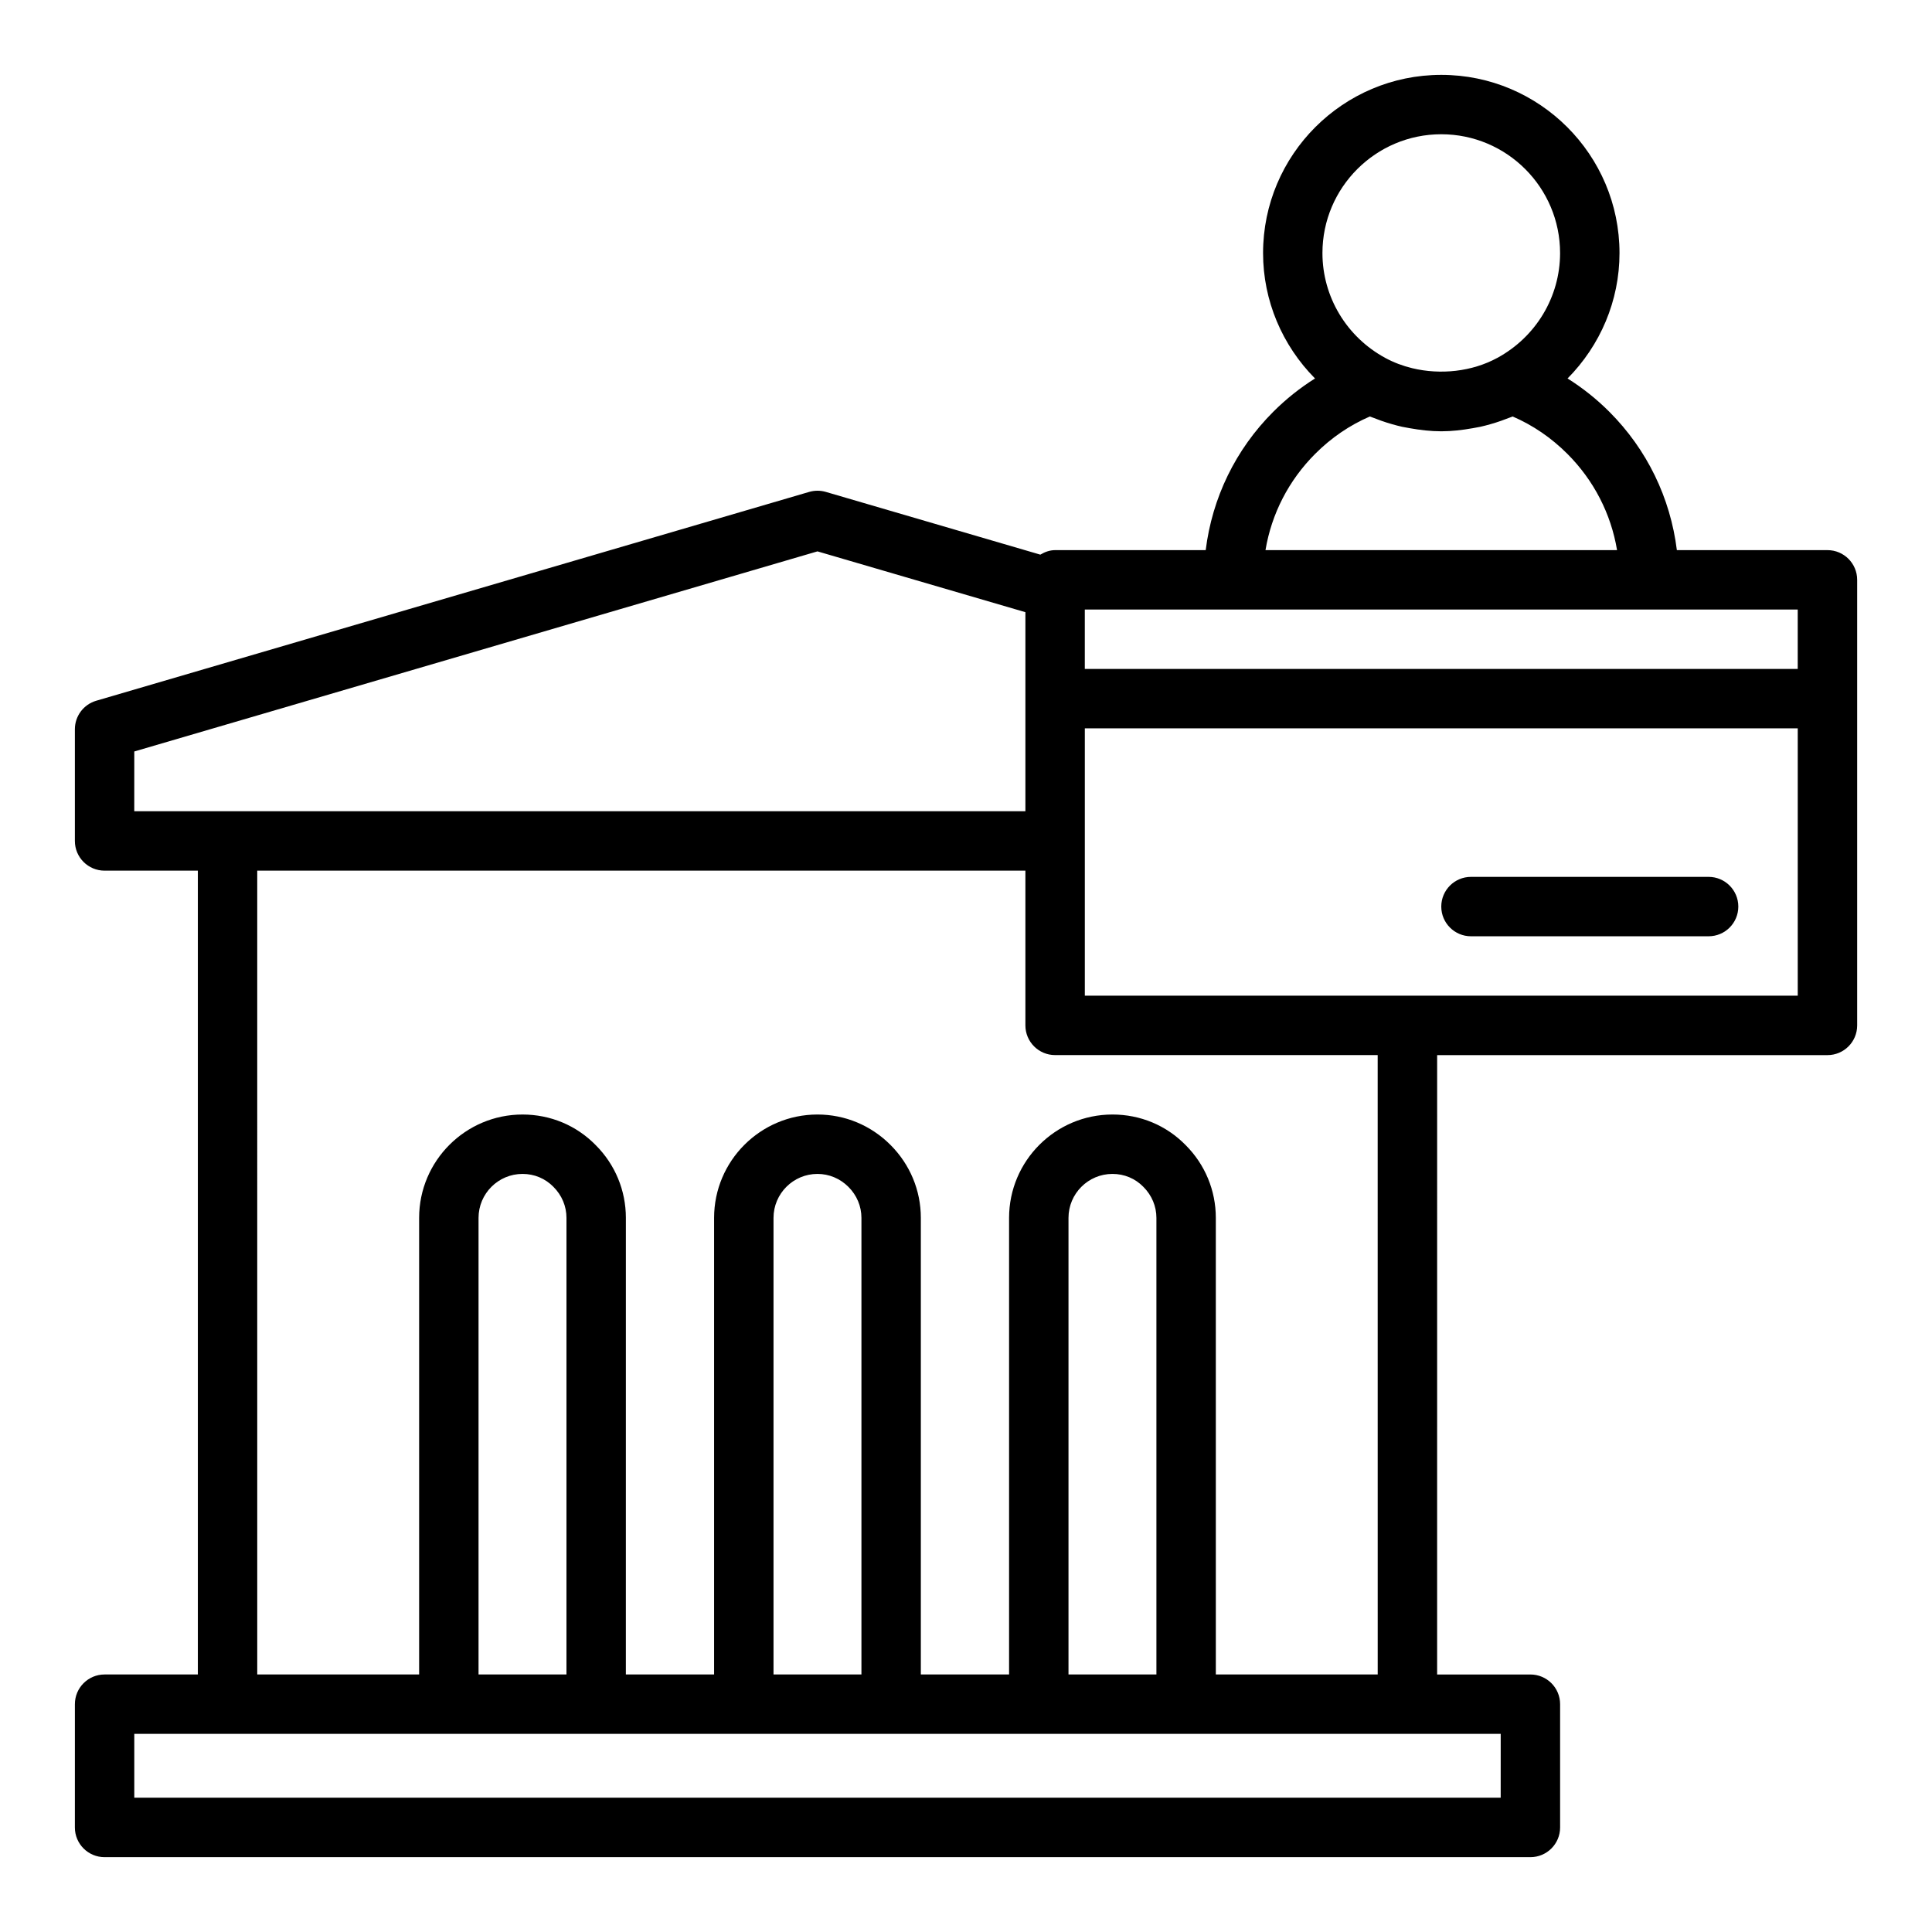 <?xml version="1.0" encoding="UTF-8"?>
<!-- Uploaded to: SVG Repo, www.svgrepo.com, Generator: SVG Repo Mixer Tools -->
<svg fill="#000000" width="800px" height="800px" version="1.1" viewBox="144 144 512 512" xmlns="http://www.w3.org/2000/svg">
 <g>
  <path d="m628.29 289.79h-39.902c-1.719-13.836-7.887-26.645-17.898-36.664-3.402-3.398-7.106-6.34-11.07-8.828 8.664-8.746 13.766-20.594 13.766-33.227 0-26.047-21.188-47.23-47.23-47.23-26.047 0-47.23 21.188-47.23 47.23 0 12.637 5.102 24.484 13.766 33.227-3.965 2.488-7.668 5.434-11.07 8.832-10.016 10.016-16.184 22.828-17.898 36.66h-39.906c-1.461 0-2.75 0.504-3.922 1.195l-56.844-16.625c-1.445-0.422-2.981-0.418-4.426 0.004l-188.93 55.34c-3.348 0.98-5.656 4.059-5.656 7.555v29.602c0 4.348 3.523 7.871 7.871 7.871h24.719v213.02h-24.715c-4.348 0-7.871 3.523-7.871 7.871l-0.004 32.672c0 4.348 3.523 7.871 7.871 7.871h377.86c4.348 0 7.871-3.523 7.871-7.871v-32.668c0-4.348-3.523-7.871-7.871-7.871h-24.719l0.004-164.14h103.44c4.348 0 7.871-3.523 7.871-7.871v-118.08c0-4.348-3.527-7.875-7.871-7.875zm-7.875 31.488h-188.93v-15.742h188.93zm-94.465-141.7c17.363 0 31.488 14.125 31.488 31.488 0 11.582-6.383 22.23-16.668 27.797-6.672 3.621-15.008 4.527-22.508 2.715-2.504-0.605-4.914-1.512-7.141-2.719-10.273-5.562-16.66-16.211-16.66-27.793 0-17.363 14.129-31.488 31.488-31.488zm-33.402 84.684c4.25-4.25 9.109-7.57 14.48-9.891 0.336 0.148 0.691 0.246 1.031 0.387 0.664 0.27 1.336 0.512 2.012 0.754 0.945 0.332 1.898 0.641 2.867 0.91 0.875 0.25 1.75 0.48 2.641 0.68 0.668 0.145 1.344 0.258 2.019 0.375 2.746 0.484 5.531 0.82 8.352 0.82 2.824 0 5.609-0.336 8.359-0.824 0.676-0.117 1.344-0.23 2.012-0.375 0.895-0.199 1.77-0.43 2.644-0.68 0.965-0.27 1.914-0.574 2.856-0.906 0.68-0.242 1.355-0.484 2.019-0.754 0.34-0.141 0.695-0.238 1.031-0.387 5.371 2.32 10.227 5.641 14.48 9.887 7.035 7.035 11.578 15.902 13.184 25.527h-93.168c1.605-9.625 6.148-18.492 13.18-25.523zm-312.96 78.887 181.05-53.031 55.105 16.117v52.746h-236.16zm362.11 277.26h-362.11v-16.926h337.4l24.715 0.004zm-247.58-32.668h-23.301v-120.99c0-6.422 5.227-11.652 11.652-11.652 3.125 0 6.019 1.199 8.211 3.441 2.219 2.219 3.441 5.137 3.441 8.211zm78.172 0h-23.301v-120.99c0-6.422 5.227-11.652 11.648-11.652 3.074 0 5.992 1.223 8.211 3.441s3.441 5.137 3.441 8.211zm78.172 0h-23.301v-120.99c0-6.422 5.227-11.652 11.648-11.652 3.125 0 6.019 1.199 8.207 3.438 2.223 2.227 3.445 5.144 3.445 8.215zm58.645 0h-42.898l-0.004-120.99c0-7.277-2.859-14.145-7.988-19.277-5.113-5.234-12.008-8.117-19.406-8.117-15.105 0-27.395 12.289-27.395 27.395v120.99h-23.383v-120.99c0-7.281-2.859-14.148-8.051-19.344-5.191-5.191-12.062-8.051-19.344-8.051-15.105 0-27.395 12.289-27.395 27.395v120.99h-23.383l0.004-120.99c0-7.281-2.859-14.148-7.988-19.277-5.117-5.234-12.008-8.117-19.406-8.117-15.105 0-27.395 12.289-27.395 27.395v120.99h-42.898l-0.004-213.02h203.57v41.012c0 4.348 3.523 7.871 7.871 7.871h85.488zm7.871-179.88h-85.488v-70.848h188.93v70.848z"/>
  <path d="m596.8 376.38h-62.977c-4.348 0-7.871 3.523-7.871 7.871s3.523 7.871 7.871 7.871h62.977c4.348 0 7.871-3.523 7.871-7.871s-3.527-7.871-7.871-7.871z"/>
 </g>
</svg>
